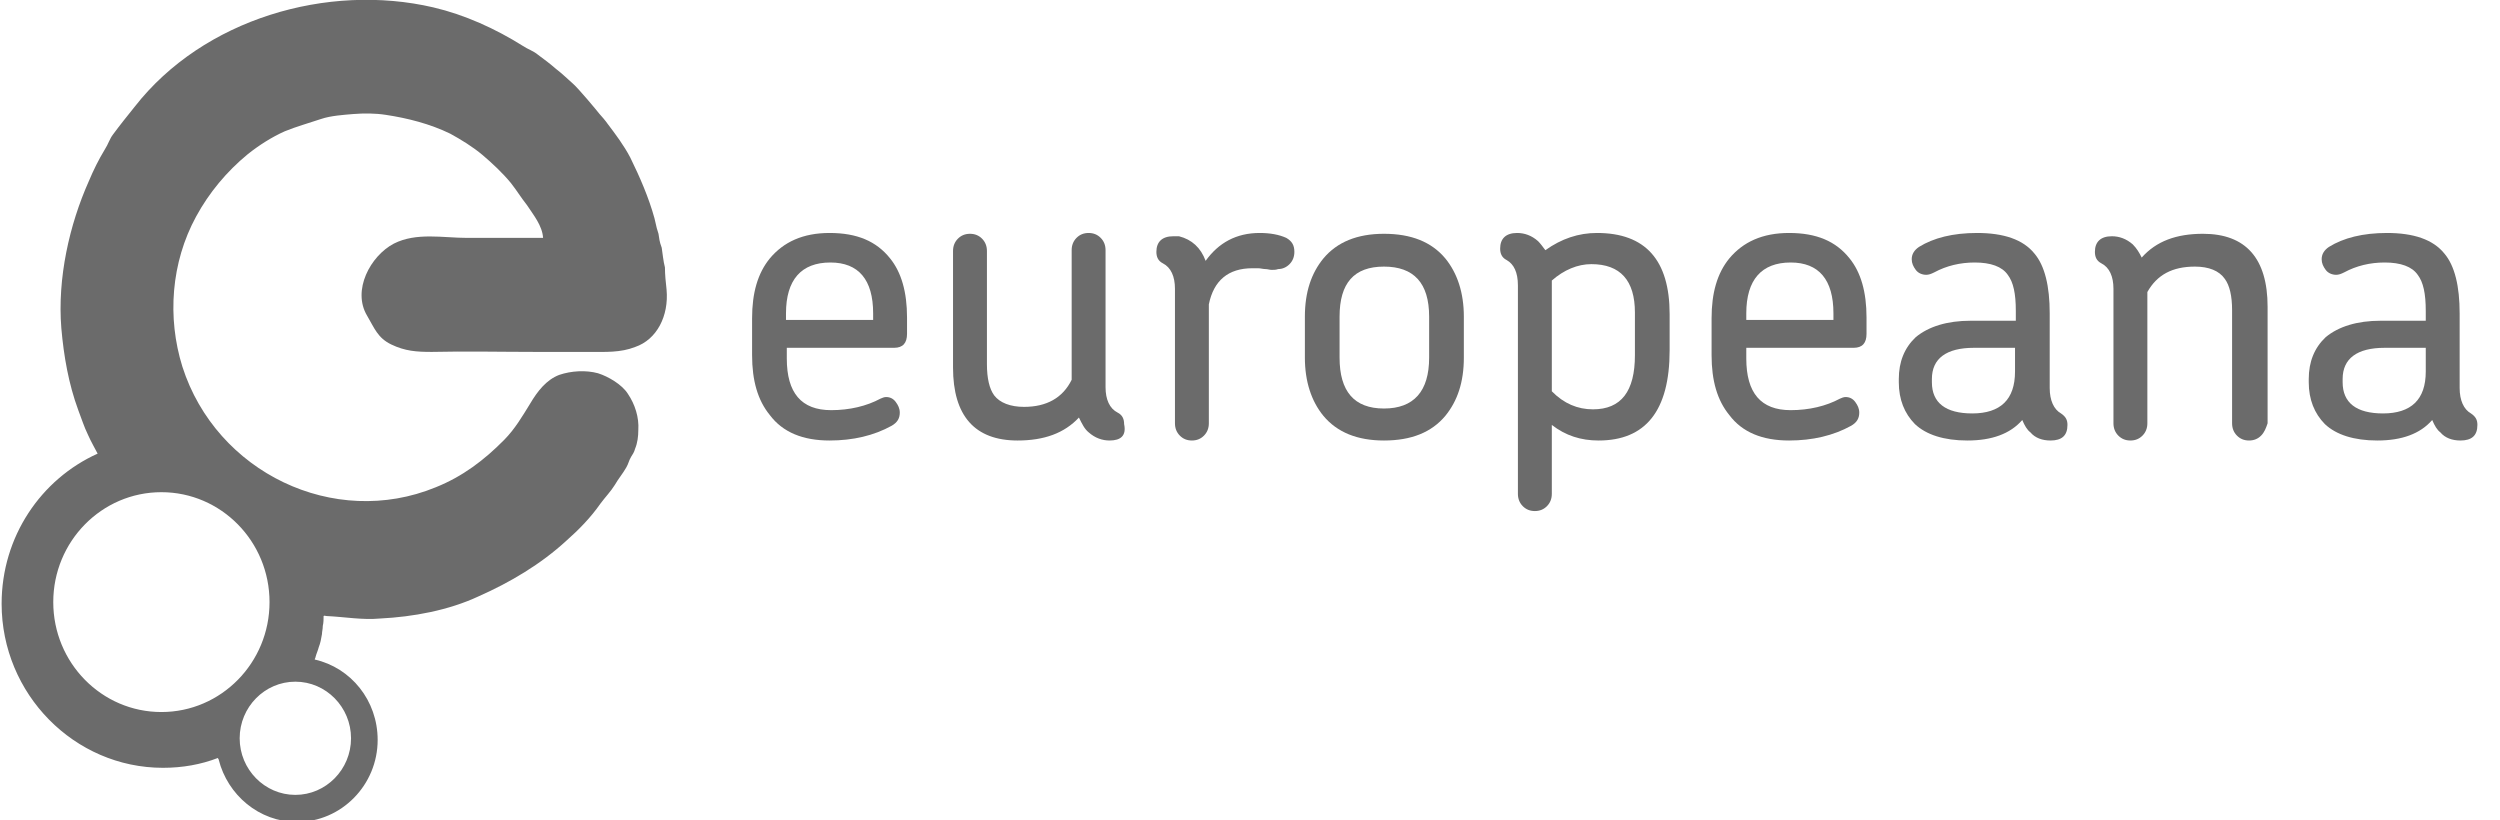 <svg width="128" height="42" viewBox="0 0 128 42" fill="none" xmlns="http://www.w3.org/2000/svg">
<g clip-path="url(#clip0_181_1659)">
<path d="M8.263 25.2C11.321 25.2 13.8 27.72 13.8 30.828C13.8 33.936 11.321 36.456 8.263 36.456C5.206 36.456 2.727 33.936 2.727 30.828C2.727 27.72 5.206 25.2 8.263 25.2ZM12.271 37.8C12.271 36.204 13.552 34.902 15.122 34.902C16.692 34.902 17.973 36.204 17.973 37.8C17.973 39.396 16.692 40.698 15.122 40.698C13.552 40.698 12.271 39.396 12.271 37.8ZM34.128 14.826C34.087 14.448 34.045 14.07 34.045 13.692C33.963 13.398 33.921 12.936 33.88 12.684C33.756 12.348 33.756 12.222 33.715 11.97C33.632 11.718 33.632 11.718 33.508 11.172C33.219 10.122 32.764 9.072 32.269 8.064C31.938 7.434 31.525 6.888 31.112 6.342C31.029 6.216 30.781 5.922 30.698 5.838C30.533 5.628 29.624 4.536 29.335 4.284C29.046 4.032 28.798 3.78 28.467 3.528C28.178 3.276 27.848 3.024 27.558 2.814C27.311 2.604 27.021 2.52 26.773 2.352C25.369 1.47 23.799 0.756 22.187 0.378C16.775 -0.882 10.412 0.966 6.9 5.46C6.528 5.922 6.156 6.384 5.784 6.888C5.619 7.098 5.536 7.392 5.371 7.644C5.041 8.19 4.793 8.694 4.545 9.282C3.553 11.508 2.934 14.238 3.14 16.8C3.264 18.228 3.512 19.656 4.008 21C4.173 21.42 4.297 21.84 4.504 22.26C4.628 22.554 4.958 23.142 4.999 23.226C2.107 24.528 0.083 27.468 0.083 30.912C0.083 35.532 3.801 39.312 8.346 39.312C9.338 39.312 10.288 39.144 11.156 38.808C11.156 38.85 11.197 38.85 11.197 38.892C11.651 40.698 13.263 42.084 15.205 42.084C17.477 42.084 19.336 40.194 19.336 37.884C19.336 35.868 17.973 34.188 16.114 33.768C16.114 33.726 16.155 33.684 16.155 33.642C16.196 33.474 16.279 33.306 16.32 33.138C16.403 32.928 16.444 32.718 16.485 32.466C16.485 32.34 16.527 32.214 16.527 32.046C16.568 31.878 16.568 31.71 16.568 31.542C16.609 31.5 16.651 31.542 16.733 31.542C17.642 31.584 18.551 31.752 19.46 31.668C21.154 31.584 22.972 31.248 24.501 30.534C26.112 29.82 27.682 28.896 29.005 27.678C29.624 27.132 30.244 26.502 30.74 25.788C30.988 25.452 31.277 25.158 31.483 24.822C31.649 24.528 31.897 24.234 32.062 23.94C32.186 23.73 32.186 23.604 32.31 23.394C32.392 23.268 32.475 23.142 32.517 22.974C32.64 22.68 32.682 22.344 32.682 22.008C32.723 21.378 32.517 20.706 32.145 20.16C31.855 19.698 31.153 19.278 30.616 19.11C29.996 18.942 29.252 18.984 28.633 19.194C27.972 19.446 27.517 20.034 27.145 20.664C26.732 21.336 26.36 21.966 25.823 22.512C24.79 23.562 23.675 24.402 22.311 24.948C17.105 27.09 11.073 24.192 9.338 18.774C8.553 16.254 8.759 13.44 10.04 11.088C10.701 9.87 11.61 8.778 12.684 7.896C13.263 7.434 13.924 7.014 14.585 6.72C15.205 6.468 15.824 6.3 16.444 6.09C16.94 5.922 17.601 5.88 18.097 5.838C18.634 5.796 19.212 5.796 19.75 5.88C20.865 6.048 22.022 6.342 23.055 6.846C23.592 7.14 24.212 7.518 24.708 7.938C25.203 8.358 25.741 8.862 26.154 9.366C26.484 9.786 26.649 10.08 26.98 10.5C27.311 11.004 27.765 11.55 27.806 12.18C26.526 12.18 25.203 12.18 23.922 12.18C22.683 12.18 21.32 11.886 20.163 12.474C18.965 13.104 18.014 14.868 18.799 16.17C19.171 16.8 19.336 17.304 20.039 17.64C20.741 17.976 21.32 18.018 22.105 18.018C23.881 17.976 25.658 18.018 27.434 18.018H30.203C30.988 18.018 31.773 18.06 32.517 17.766C33.632 17.388 34.252 16.17 34.128 14.826Z" fill="#6B6B6B"/>
<path d="M46.44 17.094C46.44 17.556 46.234 17.808 45.779 17.808H40.284V18.354C40.284 20.118 41.028 21 42.556 21C43.507 21 44.374 20.79 45.077 20.412C45.16 20.37 45.283 20.328 45.366 20.328C45.573 20.328 45.738 20.412 45.862 20.58C45.986 20.748 46.069 20.916 46.069 21.126C46.069 21.42 45.944 21.63 45.655 21.798C44.746 22.302 43.672 22.554 42.474 22.554C41.11 22.554 40.078 22.134 39.416 21.252C38.797 20.496 38.507 19.488 38.507 18.186V16.296C38.507 14.994 38.797 13.986 39.416 13.23C40.119 12.39 41.11 11.928 42.474 11.928C43.879 11.928 44.87 12.348 45.573 13.23C46.151 13.944 46.44 14.952 46.44 16.254V17.094ZM44.705 16.044C44.705 14.322 43.961 13.44 42.515 13.44C41.028 13.44 40.243 14.322 40.243 16.044V16.38H44.705V16.044Z" fill="#6B6B6B"/>
<path d="M56.811 22.554C56.439 22.554 56.067 22.428 55.737 22.134C55.53 21.966 55.406 21.714 55.241 21.378C54.497 22.176 53.464 22.554 52.101 22.554C49.911 22.554 48.795 21.294 48.795 18.816V12.852C48.795 12.6 48.878 12.39 49.043 12.222C49.209 12.054 49.415 11.97 49.663 11.97C49.911 11.97 50.118 12.054 50.283 12.222C50.448 12.39 50.531 12.6 50.531 12.852V18.648C50.531 19.362 50.655 19.908 50.903 20.244C51.192 20.622 51.729 20.832 52.431 20.832C53.588 20.832 54.414 20.37 54.869 19.446V12.81C54.869 12.558 54.952 12.348 55.117 12.18C55.282 12.012 55.489 11.928 55.737 11.928C55.985 11.928 56.191 12.012 56.356 12.18C56.522 12.348 56.604 12.558 56.604 12.81V19.824C56.604 20.454 56.811 20.916 57.224 21.126C57.472 21.252 57.555 21.462 57.555 21.714C57.679 22.302 57.389 22.554 56.811 22.554Z" fill="#6B6B6B"/>
<path d="M65.116 13.818C64.992 13.818 64.909 13.776 64.785 13.776C64.661 13.776 64.537 13.734 64.413 13.734C64.289 13.734 64.207 13.734 64.124 13.734C62.885 13.734 62.141 14.364 61.893 15.582V21.672C61.893 21.924 61.81 22.134 61.645 22.302C61.48 22.47 61.273 22.554 61.025 22.554C60.777 22.554 60.571 22.47 60.406 22.302C60.24 22.134 60.158 21.924 60.158 21.672V14.784C60.158 14.154 59.951 13.692 59.538 13.482C59.29 13.356 59.207 13.146 59.207 12.894C59.207 12.39 59.496 12.096 60.075 12.096C60.24 12.096 60.323 12.096 60.364 12.096C61.025 12.264 61.48 12.684 61.728 13.356C62.389 12.432 63.298 11.928 64.496 11.928C65.033 11.928 65.487 12.012 65.859 12.18C66.148 12.348 66.272 12.558 66.272 12.894C66.272 13.146 66.19 13.356 66.025 13.524C65.859 13.692 65.653 13.776 65.446 13.776C65.322 13.818 65.24 13.818 65.116 13.818Z" fill="#6B6B6B"/>
<path d="M73.999 21.294C73.296 22.134 72.263 22.554 70.859 22.554C69.495 22.554 68.462 22.134 67.76 21.294C67.14 20.538 66.81 19.53 66.81 18.312V16.212C66.81 14.952 67.14 13.986 67.76 13.23C68.462 12.39 69.495 11.97 70.859 11.97C72.263 11.97 73.296 12.39 73.999 13.23C74.618 13.986 74.949 14.994 74.949 16.212V18.312C74.949 19.572 74.618 20.538 73.999 21.294ZM73.172 16.212C73.172 14.49 72.387 13.65 70.859 13.65C69.33 13.65 68.586 14.49 68.586 16.212V18.312C68.586 20.034 69.33 20.916 70.859 20.916C72.387 20.916 73.172 20.034 73.172 18.312V16.212Z" fill="#6B6B6B"/>
<path d="M81.849 22.554C80.94 22.554 80.155 22.302 79.453 21.756V25.284C79.453 25.536 79.37 25.746 79.205 25.914C79.039 26.082 78.833 26.166 78.585 26.166C78.337 26.166 78.13 26.082 77.965 25.914C77.8 25.746 77.717 25.536 77.717 25.284V14.616C77.717 13.944 77.511 13.524 77.139 13.314C76.891 13.188 76.808 12.978 76.808 12.726C76.808 12.222 77.097 11.928 77.676 11.928C78.048 11.928 78.42 12.054 78.75 12.348C78.874 12.474 78.998 12.642 79.122 12.81C79.948 12.222 80.816 11.928 81.766 11.928C84.245 11.928 85.485 13.314 85.485 16.086V17.934C85.485 21.042 84.245 22.554 81.849 22.554ZM83.708 16.002C83.708 14.364 82.965 13.524 81.477 13.524C80.775 13.524 80.072 13.818 79.453 14.364V20.034C80.072 20.664 80.775 20.958 81.56 20.958C83.006 20.958 83.708 20.034 83.708 18.186V16.002Z" fill="#6B6B6B"/>
<path d="M95.566 17.094C95.566 17.556 95.36 17.808 94.905 17.808H89.41V18.354C89.41 20.118 90.154 21 91.682 21C92.633 21 93.5 20.79 94.203 20.412C94.285 20.37 94.409 20.328 94.492 20.328C94.698 20.328 94.864 20.412 94.988 20.58C95.112 20.748 95.194 20.916 95.194 21.126C95.194 21.42 95.07 21.63 94.781 21.798C93.872 22.302 92.798 22.554 91.6 22.554C90.236 22.554 89.203 22.134 88.542 21.252C87.922 20.496 87.633 19.488 87.633 18.186V16.296C87.633 14.994 87.922 13.986 88.542 13.23C89.245 12.39 90.236 11.928 91.6 11.928C93.004 11.928 93.996 12.348 94.698 13.23C95.277 13.944 95.566 14.952 95.566 16.254V17.094ZM93.872 16.044C93.872 14.322 93.129 13.44 91.682 13.44C90.195 13.44 89.41 14.322 89.41 16.044V16.38H93.872V16.044Z" fill="#6B6B6B"/>
<path d="M104.986 22.554C104.573 22.554 104.201 22.428 103.954 22.134C103.788 22.008 103.664 21.798 103.54 21.504C102.921 22.218 101.97 22.554 100.731 22.554C99.533 22.554 98.624 22.26 98.045 21.714C97.508 21.168 97.219 20.454 97.219 19.572V19.404C97.219 18.522 97.508 17.808 98.087 17.262C98.748 16.716 99.698 16.422 100.896 16.422H103.21V15.918C103.21 15.036 103.086 14.448 102.797 14.07C102.507 13.65 101.929 13.44 101.103 13.44C100.359 13.44 99.657 13.608 99.037 13.944C98.871 14.028 98.748 14.07 98.624 14.07C98.417 14.07 98.21 13.986 98.087 13.818C97.963 13.65 97.88 13.482 97.88 13.272C97.88 13.02 98.004 12.81 98.252 12.642C98.996 12.18 99.987 11.928 101.227 11.928C102.59 11.928 103.582 12.264 104.16 12.978C104.697 13.608 104.945 14.658 104.945 16.044V19.866C104.945 20.496 105.152 20.958 105.524 21.168C105.771 21.336 105.854 21.504 105.854 21.756C105.854 22.302 105.565 22.554 104.986 22.554ZM103.169 17.808H101.061C99.657 17.808 98.913 18.354 98.913 19.404V19.572C98.913 20.622 99.615 21.168 100.979 21.168C102.425 21.168 103.169 20.454 103.169 19.026V17.808Z" fill="#6B6B6B"/>
<path d="M115.77 22.302C115.605 22.47 115.398 22.554 115.15 22.554C114.903 22.554 114.696 22.47 114.531 22.302C114.365 22.134 114.283 21.924 114.283 21.672V15.876C114.283 15.162 114.159 14.616 113.911 14.28C113.622 13.86 113.085 13.65 112.382 13.65C111.225 13.65 110.44 14.07 109.945 14.952V21.672C109.945 21.924 109.862 22.134 109.697 22.302C109.531 22.47 109.325 22.554 109.077 22.554C108.829 22.554 108.622 22.47 108.457 22.302C108.292 22.134 108.209 21.924 108.209 21.672V14.784C108.209 14.154 108.003 13.692 107.589 13.482C107.342 13.356 107.259 13.146 107.259 12.894C107.259 12.39 107.548 12.096 108.127 12.096C108.498 12.096 108.87 12.222 109.201 12.516C109.407 12.726 109.531 12.936 109.655 13.188C110.399 12.348 111.432 11.97 112.795 11.97C114.985 11.97 116.101 13.23 116.101 15.708V21.672C116.018 21.924 115.935 22.134 115.77 22.302Z" fill="#6B6B6B"/>
<path d="M125.975 22.554C125.562 22.554 125.19 22.428 124.943 22.134C124.777 22.008 124.653 21.798 124.529 21.504C123.91 22.218 122.959 22.554 121.72 22.554C120.522 22.554 119.613 22.26 119.034 21.714C118.497 21.168 118.208 20.454 118.208 19.572V19.404C118.208 18.522 118.497 17.808 119.076 17.262C119.737 16.716 120.687 16.422 121.885 16.422H124.199V15.918C124.199 15.036 124.075 14.448 123.786 14.07C123.496 13.65 122.918 13.44 122.092 13.44C121.348 13.44 120.646 13.608 120.026 13.944C119.861 14.028 119.737 14.07 119.613 14.07C119.406 14.07 119.199 13.986 119.076 13.818C118.952 13.65 118.869 13.482 118.869 13.272C118.869 13.02 118.993 12.81 119.241 12.642C119.985 12.18 120.976 11.928 122.216 11.928C123.579 11.928 124.571 12.264 125.149 12.978C125.686 13.608 125.934 14.658 125.934 16.044V19.866C125.934 20.496 126.141 20.958 126.513 21.168C126.761 21.336 126.843 21.504 126.843 21.756C126.843 22.302 126.554 22.554 125.975 22.554ZM124.199 17.808H122.092C120.687 17.808 119.943 18.354 119.943 19.404V19.572C119.943 20.622 120.646 21.168 122.009 21.168C123.455 21.168 124.199 20.454 124.199 19.026V17.808Z" fill="#6B6B6B"/>
</g>
<defs>
<clipPath id="clip0_181_1659">
<rect width="128" height="42" fill="white"/>
</clipPath>
</defs>
</svg>
